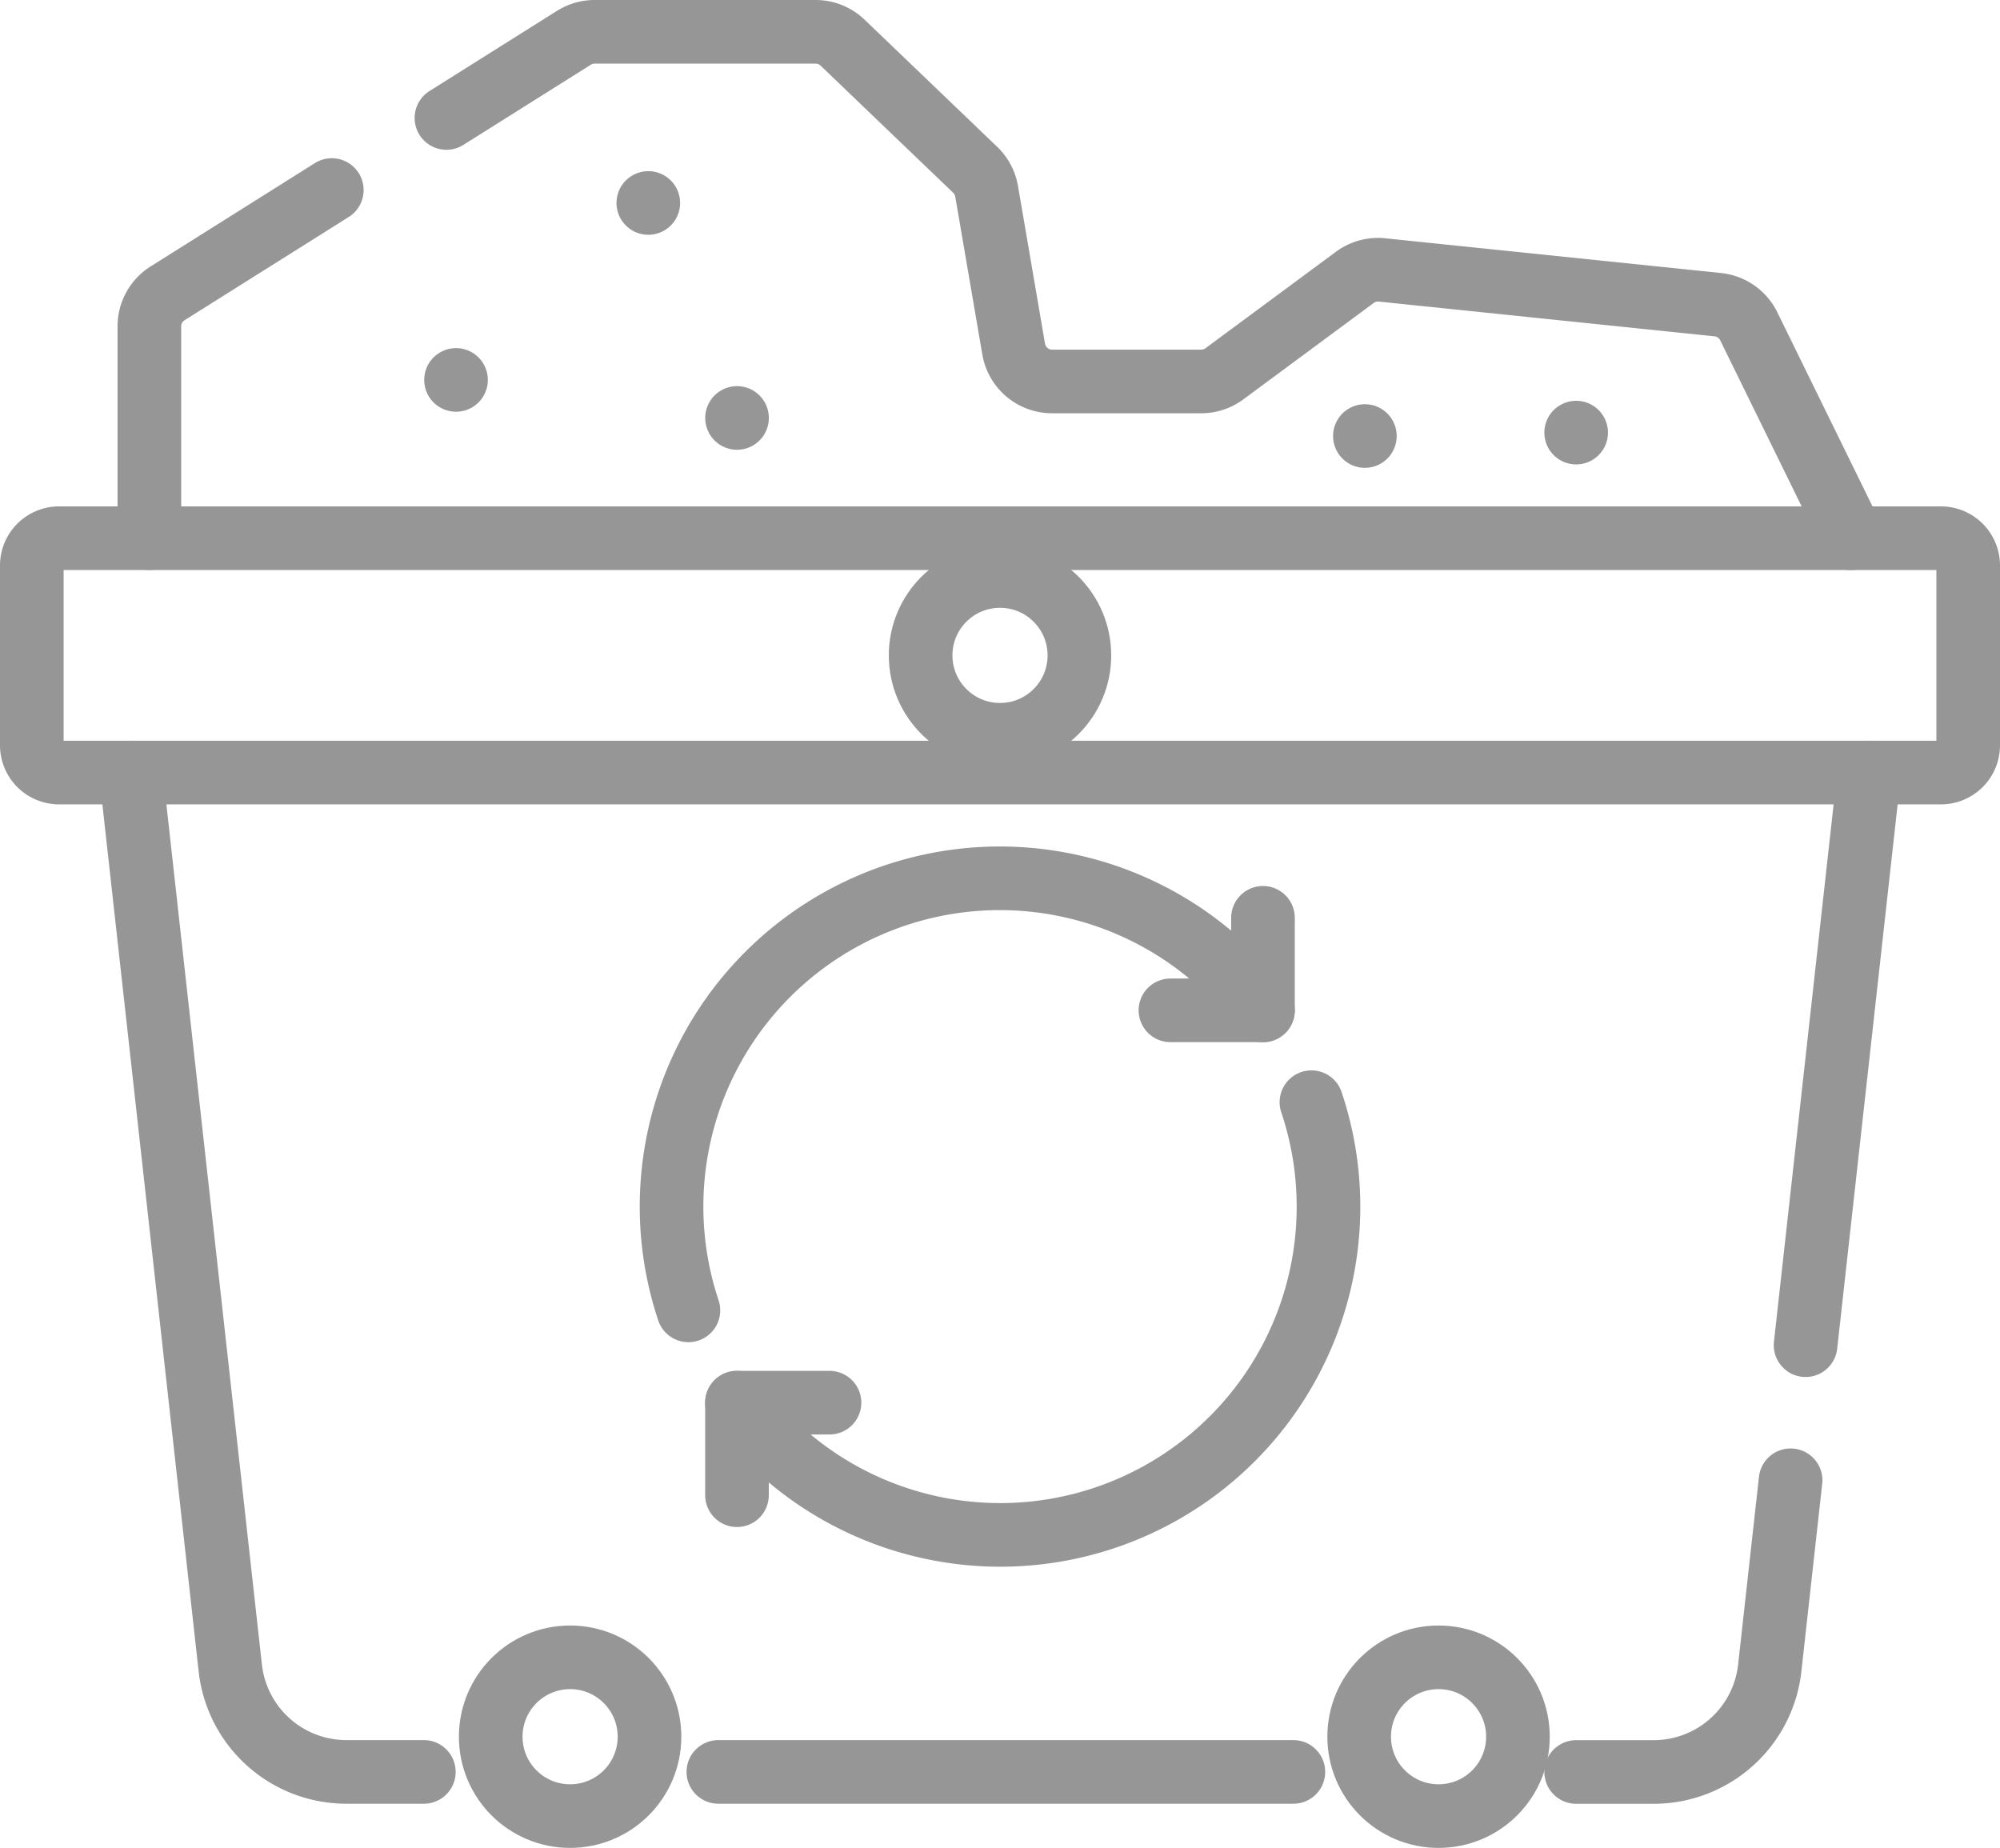 <svg xmlns="http://www.w3.org/2000/svg" width="110.017" height="101.651" viewBox="0 0 110.017 101.651">
  <g id="Grupo_354" data-name="Grupo 354" transform="translate(146.75 -3245.25)">
    <path id="Trazado_526" data-name="Trazado 526" d="M113.921,12.239l7.01-4.409a2.128,2.128,0,0,1,1.14-.33h12.163a2.146,2.146,0,0,1,1.483.6l7.291,6.991a2.153,2.153,0,0,1,.628,1.185l1.487,8.674a2.141,2.141,0,0,0,2.111,1.783h8.208a2.143,2.143,0,0,0,1.273-.42L163.9,21A2.141,2.141,0,0,1,165.4,20.6l18.459,1.91a2.143,2.143,0,0,1,1.7,1.187l5.382,10.975a2.176,2.176,0,0,1,.208.686" transform="translate(-236.113 3239.5)" fill="none" stroke="#969696" stroke-linecap="round" stroke-linejoin="round" stroke-miterlimit="10" stroke-width="3.5"/>
    <path id="Trazado_527" data-name="Trazado 527" d="M37.67,67.262V55.608a2.142,2.142,0,0,1,1-1.813l9.036-5.684" transform="translate(-176.204 3207.593)" fill="none" stroke="#969696" stroke-linecap="round" stroke-linejoin="round" stroke-miterlimit="10" stroke-width="3.5"/>
    <line id="Línea_47" data-name="Línea 47" x1="31.632" transform="translate(-107.235 3342.72)" fill="none" stroke="#969696" stroke-linecap="round" stroke-linejoin="round" stroke-miterlimit="10" stroke-width="3.5"/>
    <path id="Trazado_528" data-name="Trazado 528" d="M32.92,197.62l5.469,49.255a6.426,6.426,0,0,0,6.389,5.718h4.259" transform="translate(-172.472 3090.127)" fill="none" stroke="#969696" stroke-linecap="round" stroke-linejoin="round" stroke-miterlimit="10" stroke-width="3.5"/>
    <line id="Línea_48" data-name="Línea 48" y1="31.5" x2="3.498" transform="translate(-47.428 3287.747)" fill="none" stroke="#969696" stroke-linecap="round" stroke-linejoin="round" stroke-miterlimit="10" stroke-width="3.5"/>
    <path id="Trazado_529" data-name="Trazado 529" d="M403.88,395.3h4.259a6.426,6.426,0,0,0,6.389-5.718l1.147-10.328" transform="translate(-463.927 2947.424)" fill="none" stroke="#969696" stroke-linecap="round" stroke-linejoin="round" stroke-miterlimit="10" stroke-width="3.5"/>
    <path id="Trazado_530" data-name="Trazado 530" d="M112.517,150.364H9a1.5,1.5,0,0,1-1.5-1.5v-9.891a1.5,1.5,0,0,1,1.5-1.5H112.517a1.5,1.5,0,0,1,1.5,1.5v9.891A1.5,1.5,0,0,1,112.517,150.364Z" transform="translate(-152.5 3137.383)" fill="none" stroke="#969696" stroke-linecap="round" stroke-linejoin="round" stroke-miterlimit="10" stroke-width="3.5"/>
    <circle id="Elipse_55" data-name="Elipse 55" cx="4.367" cy="4.367" r="4.367" transform="translate(-96.108 3276.935)" fill="none" stroke="#969696" stroke-linecap="round" stroke-linejoin="round" stroke-miterlimit="10" stroke-width="3.5"/>
    <circle id="Elipse_57" data-name="Elipse 57" cx="4.367" cy="4.367" r="4.367" transform="translate(-71.984 3336.417)" fill="none" stroke="#969696" stroke-linecap="round" stroke-linejoin="round" stroke-miterlimit="10" stroke-width="3.5"/>
    <g id="Grupo_353" data-name="Grupo 353" transform="translate(-109.805 3293.556)">
      <path id="Trazado_531" data-name="Trazado 531" d="M172.641,248.5A18.056,18.056,0,0,1,204.248,232" transform="translate(-171.718 -224.725)" fill="none" stroke="#969696" stroke-linecap="round" stroke-linejoin="round" stroke-miterlimit="10" stroke-width="3.5"/>
      <path id="Trazado_532" data-name="Trazado 532" d="M220.1,282.228a18.056,18.056,0,0,1-31.6,16.529" transform="translate(-184.905 -269.904)" fill="none" stroke="#969696" stroke-linecap="round" stroke-linejoin="round" stroke-miterlimit="10" stroke-width="3.5"/>
      <path id="Trazado_533" data-name="Trazado 533" d="M304.837,234.9v5.09h-5.09" transform="translate(-272.308 -232.719)" fill="none" stroke="#969696" stroke-linecap="round" stroke-linejoin="round" stroke-miterlimit="10" stroke-width="3.5"/>
      <path id="Trazado_534" data-name="Trazado 534" d="M188.5,364.442v-5.09h5.09" transform="translate(-184.905 -330.499)" fill="none" stroke="#969696" stroke-linecap="round" stroke-linejoin="round" stroke-miterlimit="10" stroke-width="3.5"/>
    </g>
    <line id="Línea_49" data-name="Línea 49" transform="translate(-111.088 3256.415)" fill="none" stroke="#969696" stroke-linecap="round" stroke-linejoin="round" stroke-miterlimit="10" stroke-width="3.5"/>
    <line id="Línea_50" data-name="Línea 50" transform="translate(-71.67 3269.235)" fill="none" stroke="#969696" stroke-linecap="round" stroke-linejoin="round" stroke-miterlimit="10" stroke-width="3.5"/>
    <line id="Línea_51" data-name="Línea 51" transform="translate(-60.048 3269.047)" fill="none" stroke="#969696" stroke-linecap="round" stroke-linejoin="round" stroke-miterlimit="10" stroke-width="3.5"/>
    <line id="Línea_52" data-name="Línea 52" transform="translate(-106.207 3268.241)" fill="none" stroke="#969696" stroke-linecap="round" stroke-linejoin="round" stroke-miterlimit="10" stroke-width="3.5"/>
    <line id="Línea_53" data-name="Línea 53" transform="translate(-121.665 3266.149)" fill="none" stroke="#969696" stroke-linecap="round" stroke-linejoin="round" stroke-miterlimit="10" stroke-width="3.5"/>
    <circle id="Elipse_58" data-name="Elipse 58" cx="4.367" cy="4.367" r="4.367" transform="translate(-119.756 3336.417)" fill="none" stroke="#969696" stroke-linecap="round" stroke-linejoin="round" stroke-miterlimit="10" stroke-width="3.5"/>
  </g>
</svg>
